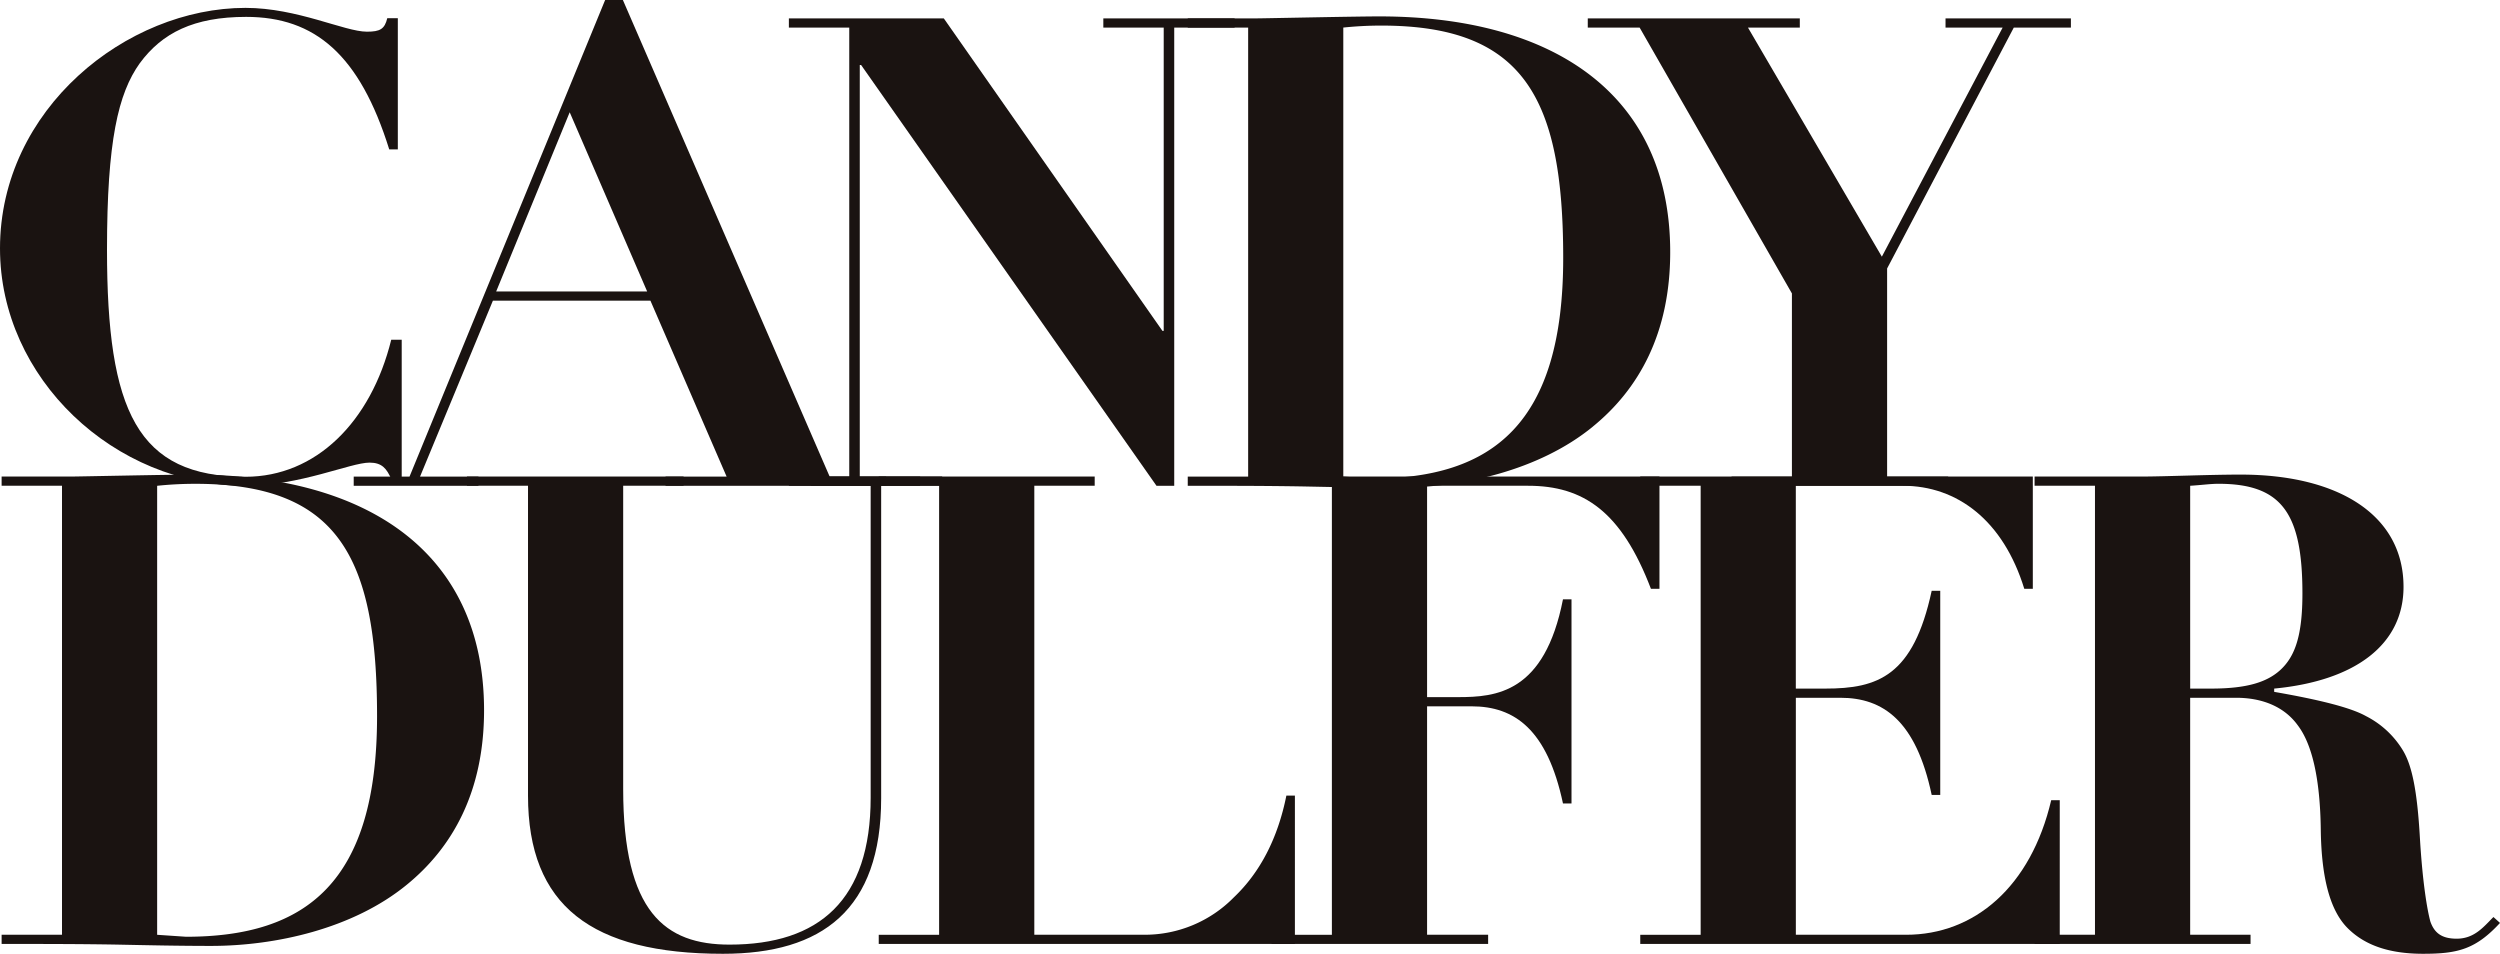 <svg xmlns="http://www.w3.org/2000/svg" xmlns:xlink="http://www.w3.org/1999/xlink" width="450.892" height="172.021" viewBox="0 0 450.892 172.021">
  <defs>
    <clipPath id="clip-path">
      <rect id="長方形_91" data-name="長方形 91" width="450.892" height="172.021" fill="none"/>
    </clipPath>
  </defs>
  <g id="CandyDulfer" transform="translate(0 0)">
    <g id="グループ_124" data-name="グループ 124" transform="translate(0 0)" clip-path="url(#clip-path)">
      <path id="パス_173" data-name="パス 173" d="M69.85,2.29h1.9V25.953H70.2C64.877,8.9,56.824,2.057,44.392,2.057c-9.467,0-15.152,2.9-19.18,8.355-3.9,5.452-5.914,14.036-5.914,33.639C19.3,73.166,24.74,85,44.277,85c12.668,0,22.614-9.86,26.285-24.71h1.889v25.1H70.562c-.83-1.857-1.66-2.942-3.91-2.942-3.434,0-12.547,4.176-22.375,4.176C20.6,86.625,0,67.252,0,43.818,0,18.645,22.847.433,44.277.433c9.355,0,17.877,4.294,21.9,4.294,2.368,0,3.2-.466,3.671-2.437" transform="translate(0 0.988)" fill="#1a1311"/>
      <path id="パス_174" data-name="パス 174" d="M64.792,0h3.2l37.293,85.953h10.185v1.66H75.686v-1.66H86.7L72.96,54.226H44.55L31.409,85.953H41.945v1.66h-22.5v-1.66H29.513ZM45.14,52.566H72.37L58.4,20.246Z" transform="translate(44.349 0.001)" fill="#1a1311"/>
      <path id="パス_175" data-name="パス 175" d="M71.316,1.011l39.429,56.355h.233V2.67h-10.89V1.011h23.677V2.67h-10.89V85.307h-3.2L56.4,9.415h-.239V83.65h10.89v1.657H43.374V83.65h10.89V2.67H43.374V1.011Z" transform="translate(98.905 2.305)" fill="#1a1311"/>
      <path id="パス_176" data-name="パス 176" d="M138.35,74.9c-9.706,7.932-23.677,11.012-35.279,11.012-5.685,0-11.366-.121-17.048-.239-6.866-.118-13.853-.118-20.718-.118V83.9H76.2V2.916H65.305V1.256H77.734C79.158,1.256,95.375.9,99.872.9c31.14,0,52.448,13.853,52.448,42.5,0,14.682-5.681,24.746-13.971,31.494m-44.989,9,5.209.354c21.784,0,34.453-9.942,34.453-39.78,0-29.007-7.22-41.912-32.793-41.912a66.036,66.036,0,0,0-6.869.358Z" transform="translate(148.913 2.058)" fill="#1a1311"/>
      <path id="パス_177" data-name="パス 177" d="M125.543,1.011V2.67h-9.352l24.149,41.318L162.125,2.67h-10.3V1.011h22.611V2.67h-10.3L141.289,46.117V83.65H152.3v1.657H113.229V83.65h10.89V50.618L96.654,2.67H87.3V1.011Z" transform="translate(199.065 2.305)" fill="#1a1311"/>
      <path id="パス_178" data-name="パス 178" d="M73.134,100.09C63.428,108.022,49.457,111.1,37.855,111.1c-5.685,0-11.366-.121-17.048-.239-6.866-.118-13.853-.118-20.718-.118v-1.657h10.89V28.108H.089v-1.66H12.518c1.424,0,17.641-.354,22.139-.354C65.8,26.094,87.1,39.947,87.1,68.6c0,14.682-5.681,24.746-13.971,31.494m-44.989,9,5.209.354c21.784,0,34.453-9.942,34.453-39.78,0-29-7.22-41.912-32.793-41.912a66.036,66.036,0,0,0-6.869.358Z" transform="translate(0.203 59.502)" fill="#1a1311"/>
      <path id="パス_179" data-name="パス 179" d="M64.742,26.2v1.66H53.851v54.7c0,22.257,7.577,28.059,19.18,28.059,16.218,0,25.455-8.05,25.455-26.518V27.862H87.71V26.2h23.677v1.66H100.379V84.214c0,20.128-10.654,28.059-28.532,28.059-23.677,0-35.161-8.64-35.161-28.532V27.862H25.674V26.2Z" transform="translate(58.544 59.749)" fill="#1a1311"/>
      <path id="パス_180" data-name="パス 180" d="M87.265,26.2v1.66H76.374v80.98H96.259a22.51,22.51,0,0,0,16.106-6.747c4.737-4.5,7.928-10.658,9.47-18.353h1.538V110.5H48.315v-1.657h10.89V27.862H48.315V26.2Z" transform="translate(110.171 59.749)" fill="#1a1311"/>
      <path id="パス_181" data-name="パス 181" d="M139.881,26.2V46.448h-1.538C133.016,32.477,126.15,27.862,116.2,27.862H97.969v38.12h5.567c6.866,0,15.627-.709,18.944-17.641h1.538V85.162H122.48c-2.844-13.377-8.762-17.52-16.457-17.52H97.969v41.2h11.012V110.5H69.91v-1.657H80.8V27.862H69.91V26.2Z" transform="translate(159.414 59.749)" fill="#1a1311"/>
      <path id="パス_182" data-name="パス 182" d="M160.986,26.2V46.448h-1.538c-3.789-12.314-12.078-18.586-21.906-18.586h-19.3V64.443h5.33c9.47,0,15.863-2.25,19.176-17.641h1.542V83.623h-1.542C139.911,70.243,133.993,66.1,126.3,66.1h-8.053v42.742h19.892c12.314,0,22.5-8.644,26.163-24.271h1.542V110.5H90.185v-1.657h10.894V27.862H90.185V26.2Z" transform="translate(205.646 59.749)" fill="#1a1311"/>
      <path id="パス_183" data-name="パス 183" d="M155.08,64.69v.59c8.168,1.424,13.849,2.844,16.572,4.382a16.523,16.523,0,0,1,6.633,6.157c1.657,2.723,2.6,7.341,3.08,15.863.472,7.932,1.3,12.9,1.889,15.037.712,2.014,2.014,3.077,4.737,3.077,3.2,0,4.855-2.129,6.633-3.907l1.184,1.066c-4.382,4.737-7.577,5.563-13.853,5.563-5.921,0-10.418-1.42-13.616-4.615-3.08-3.08-4.737-8.762-4.855-17.759-.115-9.116-1.538-15.391-4.146-18.825-2.483-3.434-6.508-4.973-11.123-4.973h-8.289v42.742h10.891v1.657h-38.95v-1.657h10.891V28.108H111.866v-1.66h19.18c4.261,0,12.314-.354,18-.354,17.523,0,29.362,7.223,29.362,20.246,0,10.3-8.525,16.929-23.323,18.35m-15.155,0h3.785c6.515,0,10.067-1.184,12.432-3.316,2.723-2.483,4.028-6.272,4.028-13.849,0-14.564-3.789-19.773-15.155-19.773-1.424,0-3.08.236-5.091.358Z" transform="translate(255.084 59.502)" fill="#1a1311"/>
    </g>
  </g>
</svg>
